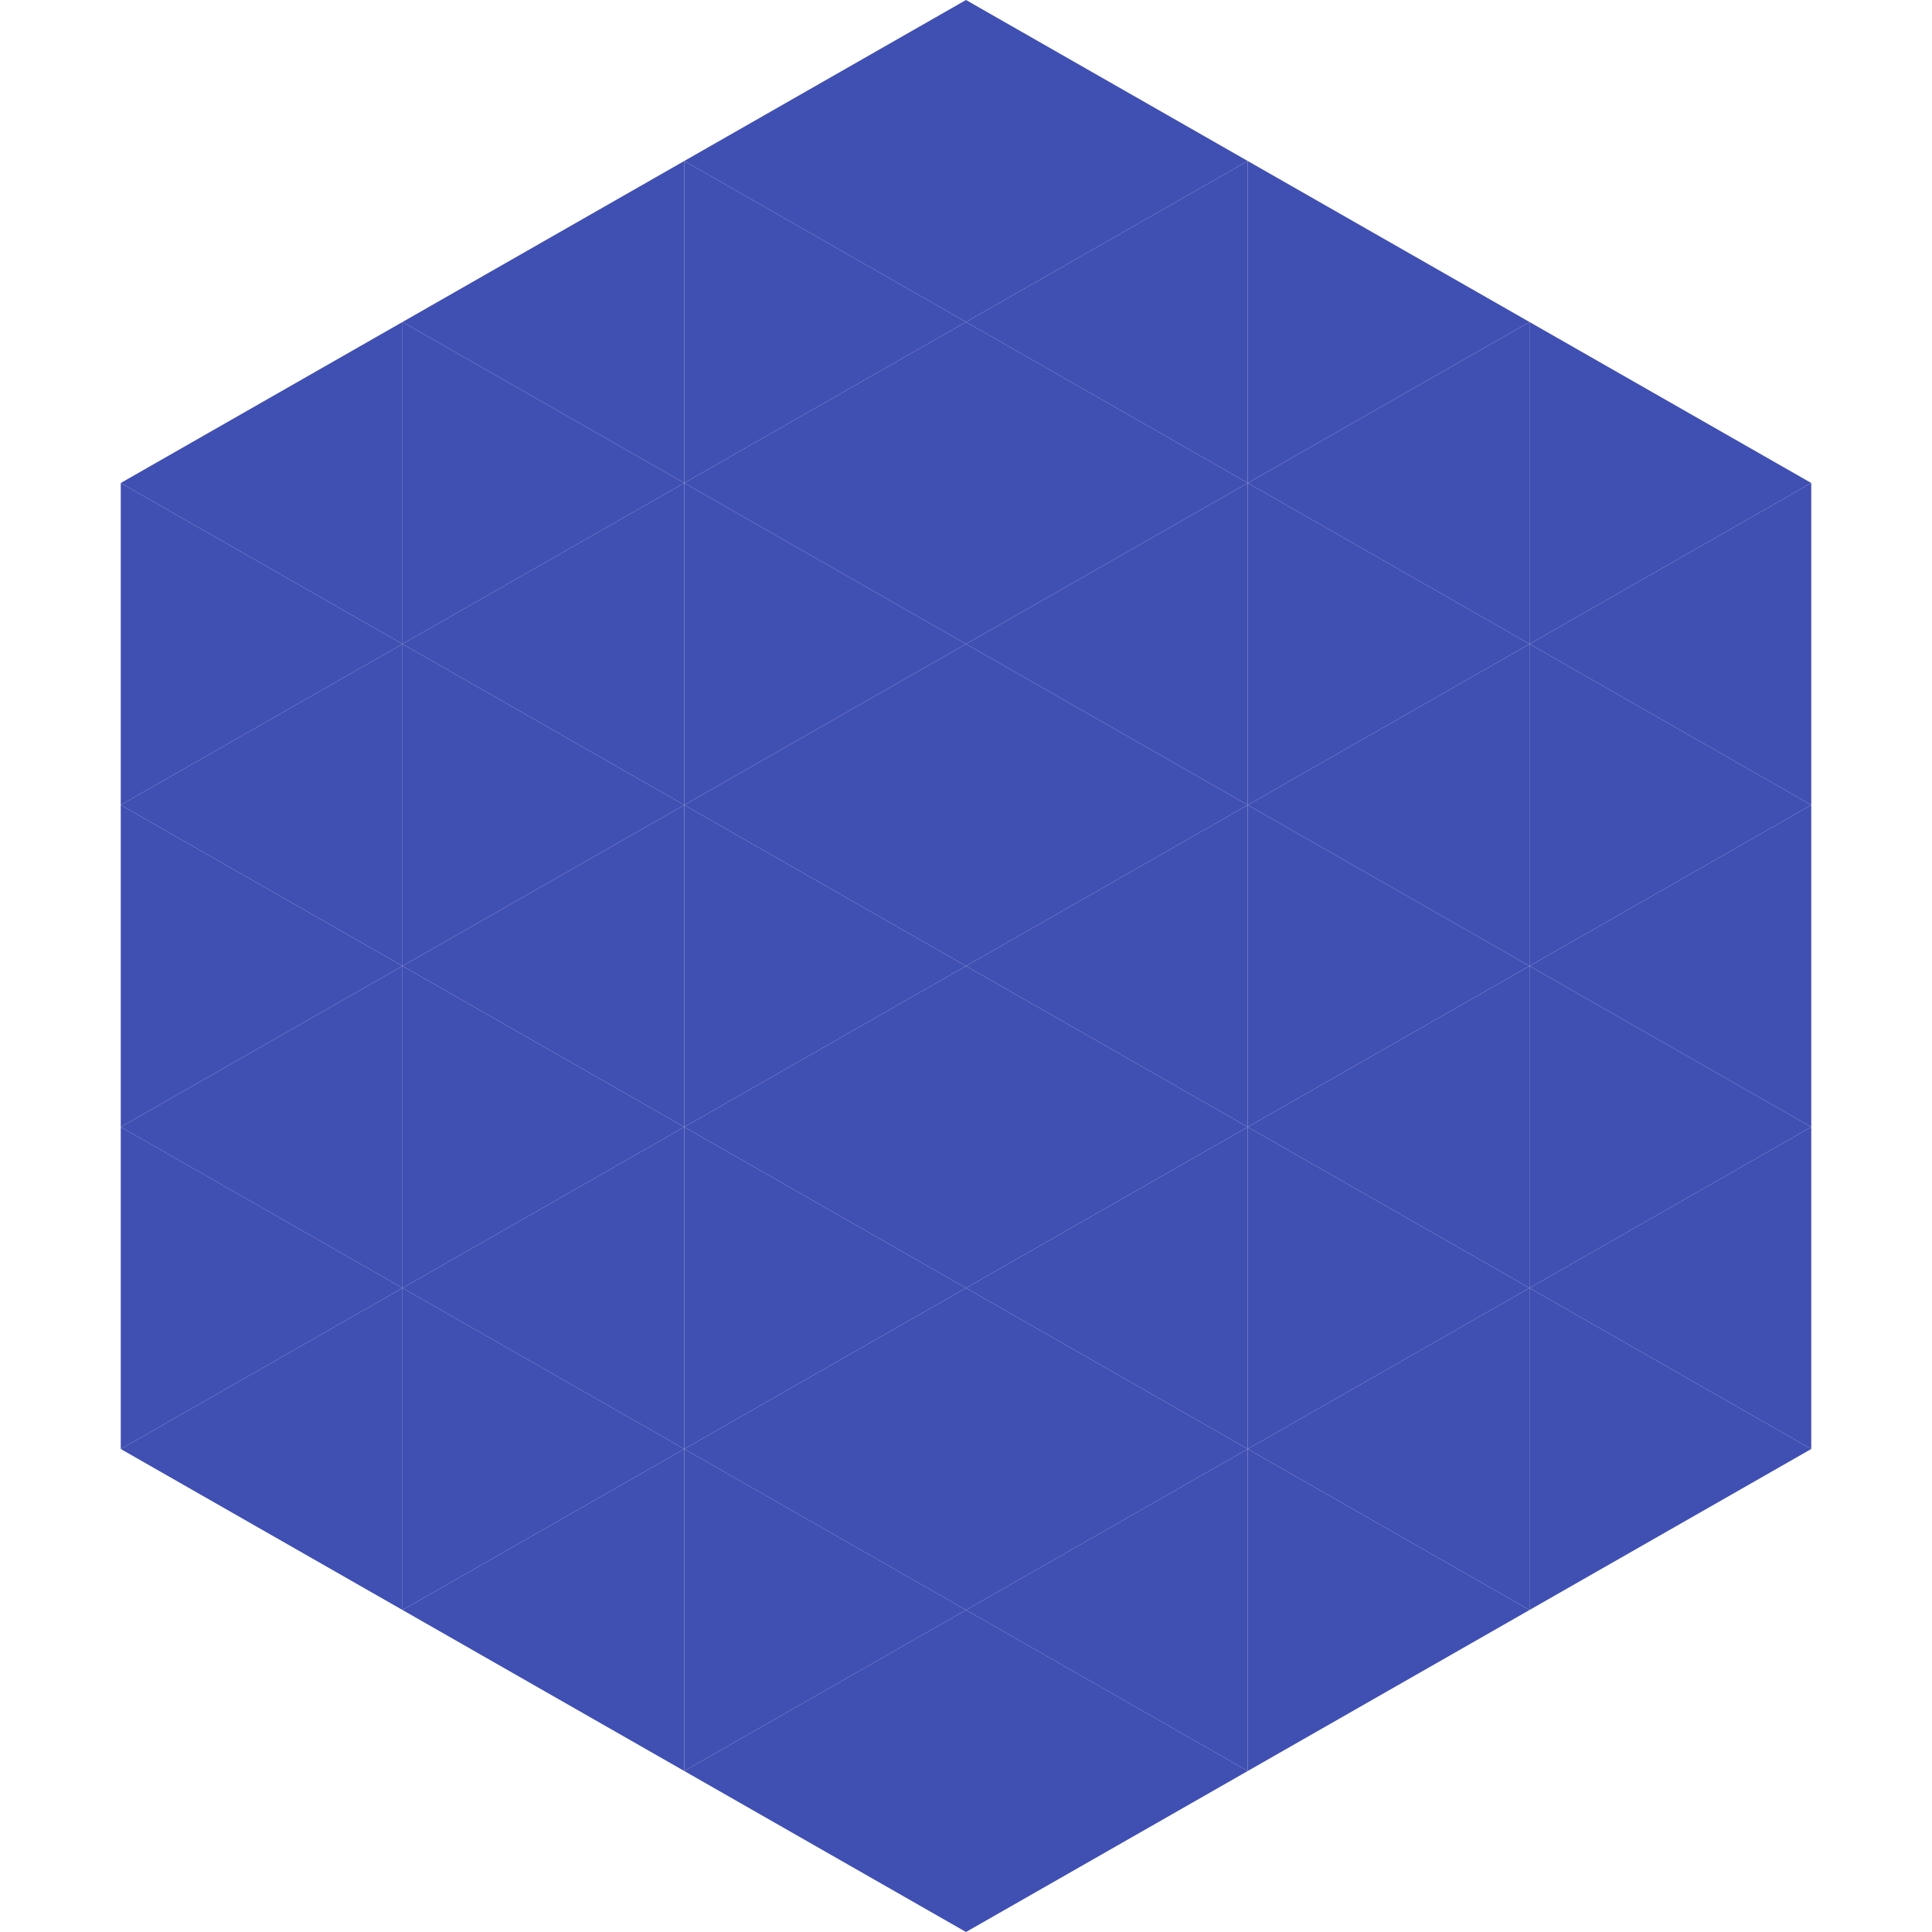 <?xml version="1.0"?>
<!-- Generated by SVGo -->
<svg width="240" height="240"
     xmlns="http://www.w3.org/2000/svg"
     xmlns:xlink="http://www.w3.org/1999/xlink">
<polygon points="50,40 15,60 50,80" style="fill:rgb(64,79,178)" />
<polygon points="190,40 225,60 190,80" style="fill:rgb(64,79,178)" />
<polygon points="15,60 50,80 15,100" style="fill:rgb(64,79,178)" />
<polygon points="225,60 190,80 225,100" style="fill:rgb(64,79,178)" />
<polygon points="50,80 15,100 50,120" style="fill:rgb(64,79,178)" />
<polygon points="190,80 225,100 190,120" style="fill:rgb(64,79,178)" />
<polygon points="15,100 50,120 15,140" style="fill:rgb(64,79,178)" />
<polygon points="225,100 190,120 225,140" style="fill:rgb(64,79,178)" />
<polygon points="50,120 15,140 50,160" style="fill:rgb(64,79,178)" />
<polygon points="190,120 225,140 190,160" style="fill:rgb(64,79,178)" />
<polygon points="15,140 50,160 15,180" style="fill:rgb(64,79,178)" />
<polygon points="225,140 190,160 225,180" style="fill:rgb(64,79,178)" />
<polygon points="50,160 15,180 50,200" style="fill:rgb(64,79,178)" />
<polygon points="190,160 225,180 190,200" style="fill:rgb(64,79,178)" />
<polygon points="15,180 50,200 15,220" style="fill:rgb(255,255,255); fill-opacity:0" />
<polygon points="225,180 190,200 225,220" style="fill:rgb(255,255,255); fill-opacity:0" />
<polygon points="50,0 85,20 50,40" style="fill:rgb(255,255,255); fill-opacity:0" />
<polygon points="190,0 155,20 190,40" style="fill:rgb(255,255,255); fill-opacity:0" />
<polygon points="85,20 50,40 85,60" style="fill:rgb(64,79,178)" />
<polygon points="155,20 190,40 155,60" style="fill:rgb(64,79,178)" />
<polygon points="50,40 85,60 50,80" style="fill:rgb(64,79,178)" />
<polygon points="190,40 155,60 190,80" style="fill:rgb(64,79,178)" />
<polygon points="85,60 50,80 85,100" style="fill:rgb(64,79,178)" />
<polygon points="155,60 190,80 155,100" style="fill:rgb(64,79,178)" />
<polygon points="50,80 85,100 50,120" style="fill:rgb(64,79,178)" />
<polygon points="190,80 155,100 190,120" style="fill:rgb(64,79,178)" />
<polygon points="85,100 50,120 85,140" style="fill:rgb(64,79,178)" />
<polygon points="155,100 190,120 155,140" style="fill:rgb(64,79,178)" />
<polygon points="50,120 85,140 50,160" style="fill:rgb(64,79,178)" />
<polygon points="190,120 155,140 190,160" style="fill:rgb(64,79,178)" />
<polygon points="85,140 50,160 85,180" style="fill:rgb(64,79,178)" />
<polygon points="155,140 190,160 155,180" style="fill:rgb(64,79,178)" />
<polygon points="50,160 85,180 50,200" style="fill:rgb(64,79,178)" />
<polygon points="190,160 155,180 190,200" style="fill:rgb(64,79,178)" />
<polygon points="85,180 50,200 85,220" style="fill:rgb(64,79,178)" />
<polygon points="155,180 190,200 155,220" style="fill:rgb(64,79,178)" />
<polygon points="120,0 85,20 120,40" style="fill:rgb(64,79,178)" />
<polygon points="120,0 155,20 120,40" style="fill:rgb(64,79,178)" />
<polygon points="85,20 120,40 85,60" style="fill:rgb(64,79,178)" />
<polygon points="155,20 120,40 155,60" style="fill:rgb(64,79,178)" />
<polygon points="120,40 85,60 120,80" style="fill:rgb(64,79,178)" />
<polygon points="120,40 155,60 120,80" style="fill:rgb(64,79,178)" />
<polygon points="85,60 120,80 85,100" style="fill:rgb(64,79,178)" />
<polygon points="155,60 120,80 155,100" style="fill:rgb(64,79,178)" />
<polygon points="120,80 85,100 120,120" style="fill:rgb(64,79,178)" />
<polygon points="120,80 155,100 120,120" style="fill:rgb(64,79,178)" />
<polygon points="85,100 120,120 85,140" style="fill:rgb(64,79,178)" />
<polygon points="155,100 120,120 155,140" style="fill:rgb(64,79,178)" />
<polygon points="120,120 85,140 120,160" style="fill:rgb(64,79,178)" />
<polygon points="120,120 155,140 120,160" style="fill:rgb(64,79,178)" />
<polygon points="85,140 120,160 85,180" style="fill:rgb(64,79,178)" />
<polygon points="155,140 120,160 155,180" style="fill:rgb(64,79,178)" />
<polygon points="120,160 85,180 120,200" style="fill:rgb(64,79,178)" />
<polygon points="120,160 155,180 120,200" style="fill:rgb(64,79,178)" />
<polygon points="85,180 120,200 85,220" style="fill:rgb(64,79,178)" />
<polygon points="155,180 120,200 155,220" style="fill:rgb(64,79,178)" />
<polygon points="120,200 85,220 120,240" style="fill:rgb(64,79,178)" />
<polygon points="120,200 155,220 120,240" style="fill:rgb(64,79,178)" />
<polygon points="85,220 120,240 85,260" style="fill:rgb(255,255,255); fill-opacity:0" />
<polygon points="155,220 120,240 155,260" style="fill:rgb(255,255,255); fill-opacity:0" />
</svg>

